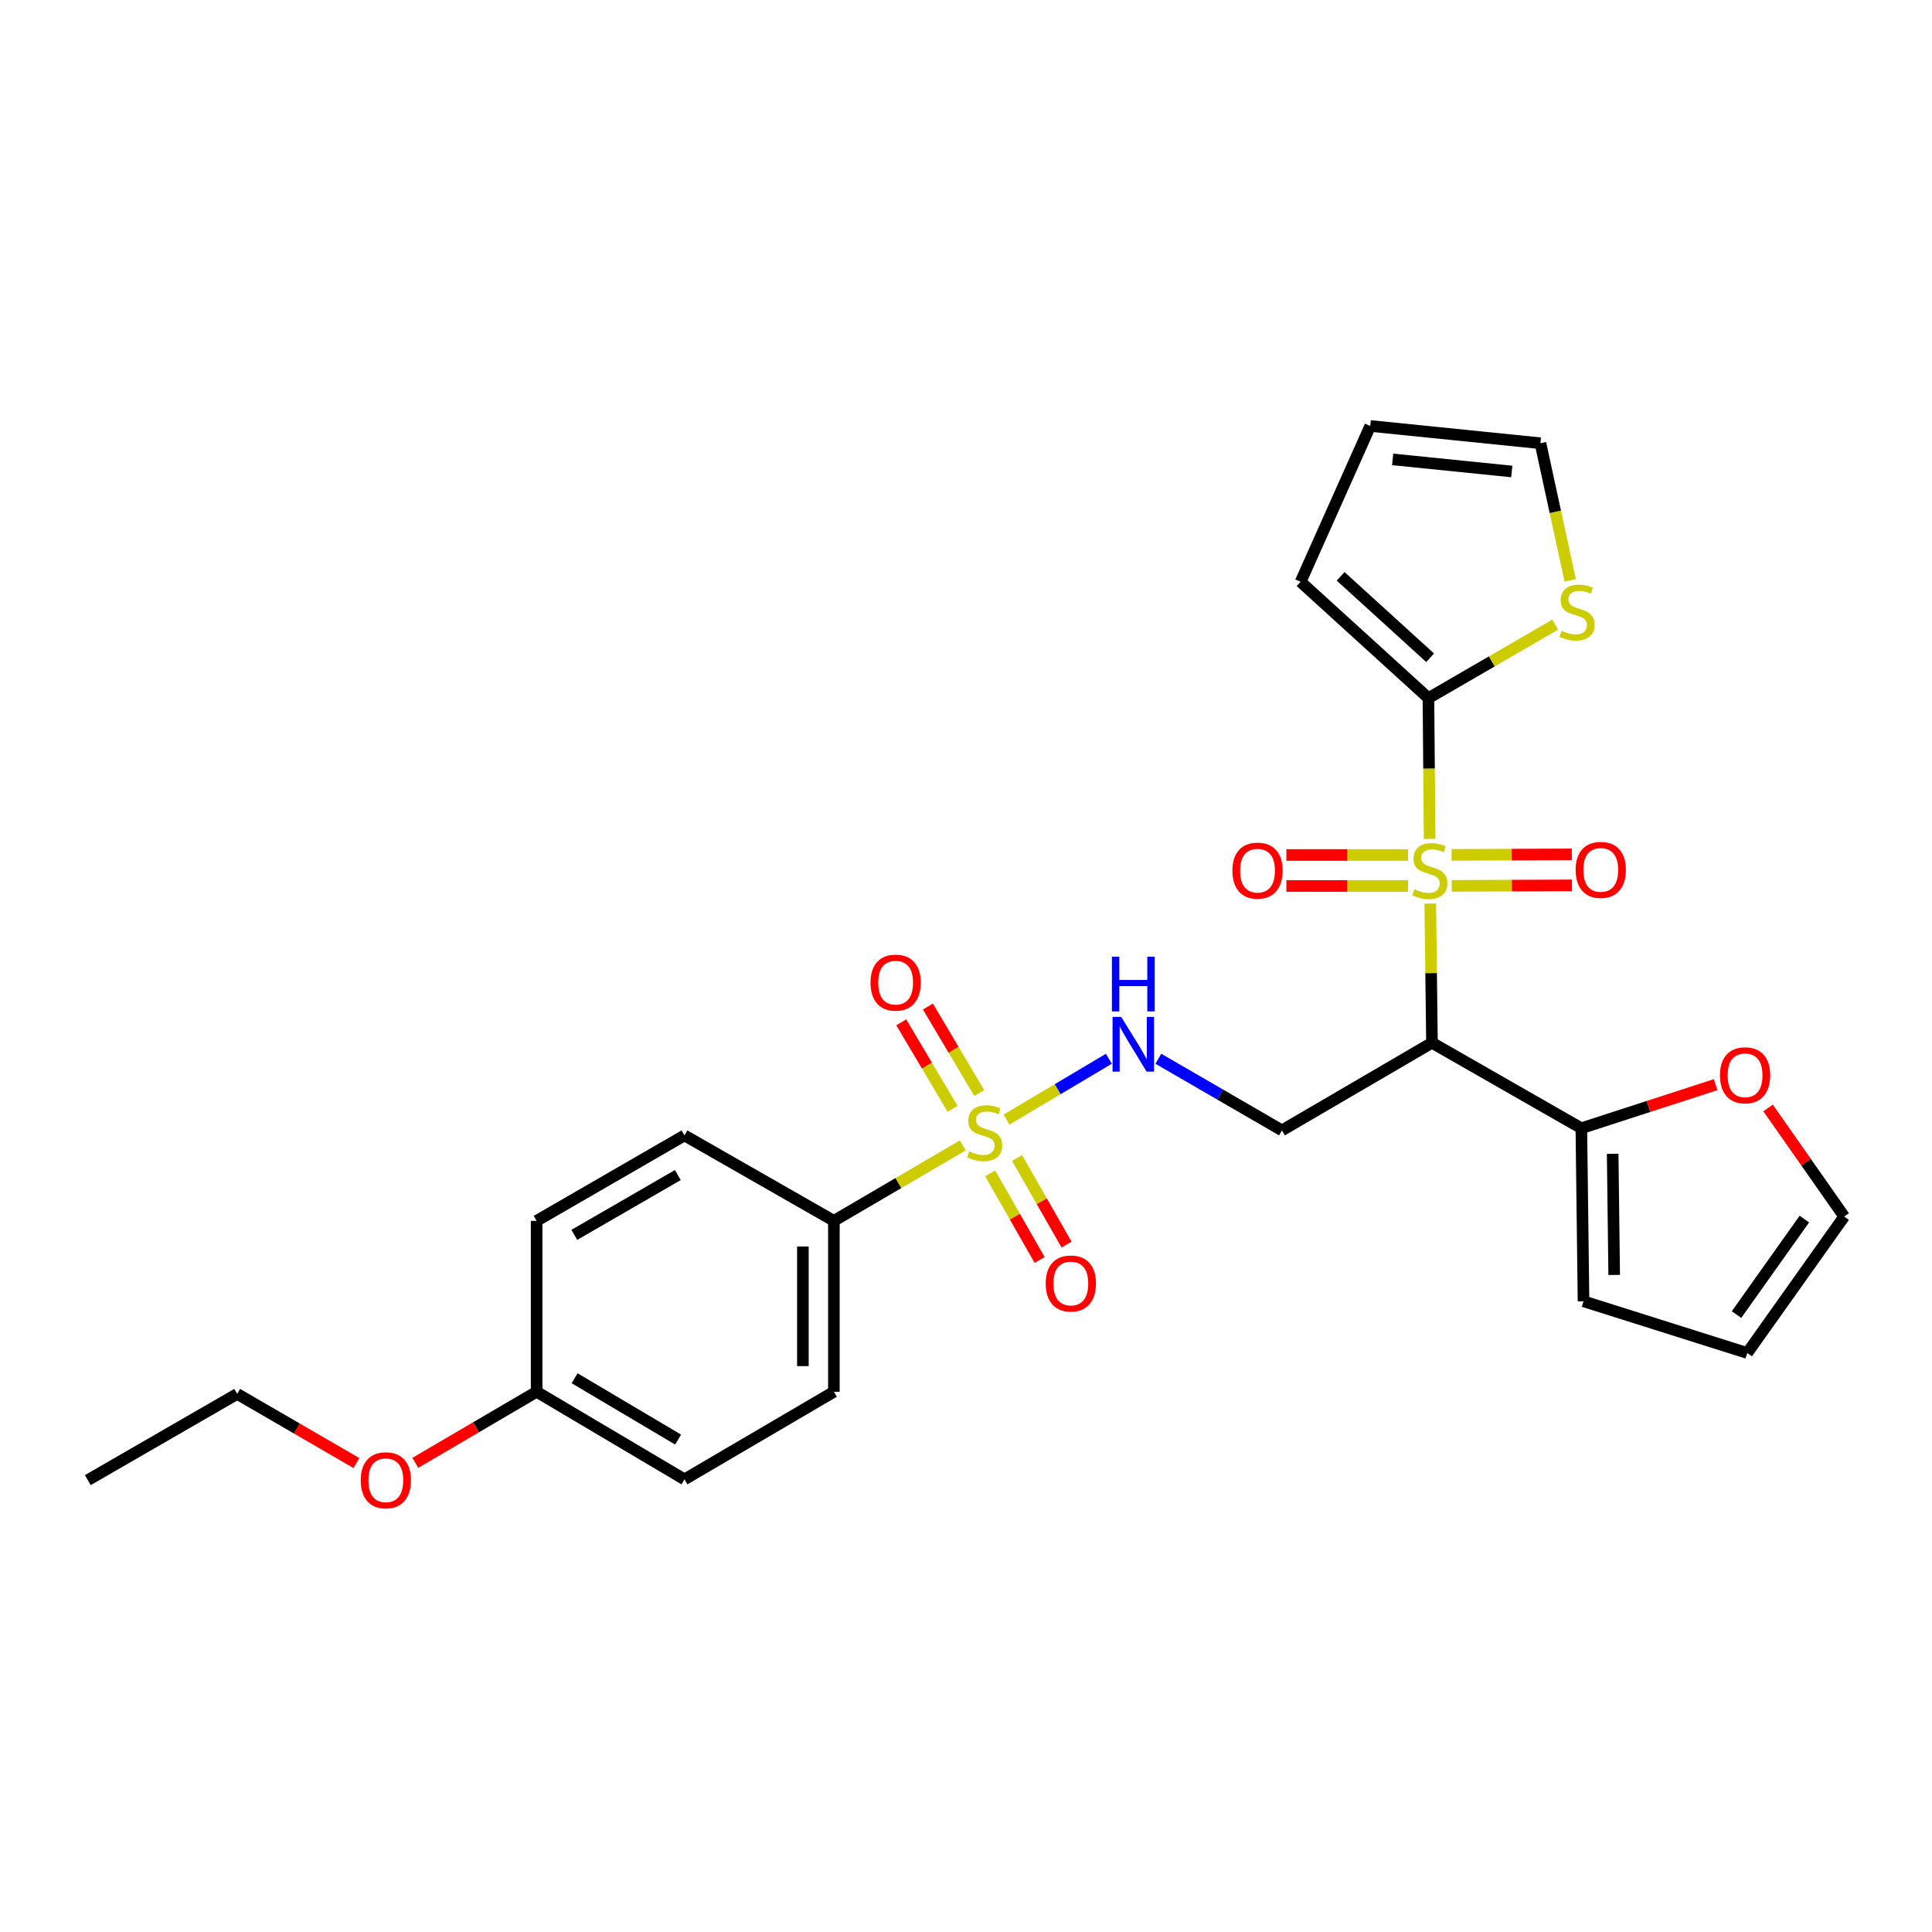 <?xml version='1.0' encoding='iso-8859-1'?>
<svg version='1.1' baseProfile='full'
              xmlns='http://www.w3.org/2000/svg'
                      xmlns:rdkit='http://www.rdkit.org/xml'
                      xmlns:xlink='http://www.w3.org/1999/xlink'
                  xml:space='preserve'
width='1000px' height='1000px' viewBox='0 0 1000 1000'>
<!-- END OF HEADER -->
<rect style='opacity:1.0;fill:#FFFFFF;stroke:none' width='1000' height='1000' x='0' y='0'> </rect>
<path class='bond-1' d='M 740.305,467.671 L 740.748,503.704' style='fill:none;fill-rule:evenodd;stroke:#CCCC00;stroke-width:6px;stroke-linecap:butt;stroke-linejoin:miter;stroke-opacity:1' />
<path class='bond-1' d='M 740.748,503.704 L 741.191,539.737' style='fill:none;fill-rule:evenodd;stroke:#000000;stroke-width:6px;stroke-linecap:butt;stroke-linejoin:miter;stroke-opacity:1' />
<path class='bond-2' d='M 739.96,434.211 L 739.662,397.78' style='fill:none;fill-rule:evenodd;stroke:#CCCC00;stroke-width:6px;stroke-linecap:butt;stroke-linejoin:miter;stroke-opacity:1' />
<path class='bond-2' d='M 739.662,397.78 L 739.363,361.349' style='fill:none;fill-rule:evenodd;stroke:#000000;stroke-width:6px;stroke-linecap:butt;stroke-linejoin:miter;stroke-opacity:1' />
<path class='bond-8' d='M 728.784,442.539 L 697.311,442.539' style='fill:none;fill-rule:evenodd;stroke:#CCCC00;stroke-width:6px;stroke-linecap:butt;stroke-linejoin:miter;stroke-opacity:1' />
<path class='bond-8' d='M 697.311,442.539 L 665.839,442.539' style='fill:none;fill-rule:evenodd;stroke:#FF0000;stroke-width:6px;stroke-linecap:butt;stroke-linejoin:miter;stroke-opacity:1' />
<path class='bond-8' d='M 728.784,458.583 L 697.311,458.583' style='fill:none;fill-rule:evenodd;stroke:#CCCC00;stroke-width:6px;stroke-linecap:butt;stroke-linejoin:miter;stroke-opacity:1' />
<path class='bond-8' d='M 697.311,458.583 L 665.839,458.583' style='fill:none;fill-rule:evenodd;stroke:#FF0000;stroke-width:6px;stroke-linecap:butt;stroke-linejoin:miter;stroke-opacity:1' />
<path class='bond-9' d='M 751.42,458.534 L 782.537,458.399' style='fill:none;fill-rule:evenodd;stroke:#CCCC00;stroke-width:6px;stroke-linecap:butt;stroke-linejoin:miter;stroke-opacity:1' />
<path class='bond-9' d='M 782.537,458.399 L 813.654,458.264' style='fill:none;fill-rule:evenodd;stroke:#FF0000;stroke-width:6px;stroke-linecap:butt;stroke-linejoin:miter;stroke-opacity:1' />
<path class='bond-9' d='M 751.351,442.49 L 782.468,442.356' style='fill:none;fill-rule:evenodd;stroke:#CCCC00;stroke-width:6px;stroke-linecap:butt;stroke-linejoin:miter;stroke-opacity:1' />
<path class='bond-9' d='M 782.468,442.356 L 813.585,442.221' style='fill:none;fill-rule:evenodd;stroke:#FF0000;stroke-width:6px;stroke-linecap:butt;stroke-linejoin:miter;stroke-opacity:1' />
<path class='bond-0' d='M 520.988,579.493 L 547.47,563.753' style='fill:none;fill-rule:evenodd;stroke:#CCCC00;stroke-width:6px;stroke-linecap:butt;stroke-linejoin:miter;stroke-opacity:1' />
<path class='bond-0' d='M 547.47,563.753 L 573.952,548.013' style='fill:none;fill-rule:evenodd;stroke:#0000FF;stroke-width:6px;stroke-linecap:butt;stroke-linejoin:miter;stroke-opacity:1' />
<path class='bond-7' d='M 498.33,592.858 L 464.974,612.384' style='fill:none;fill-rule:evenodd;stroke:#CCCC00;stroke-width:6px;stroke-linecap:butt;stroke-linejoin:miter;stroke-opacity:1' />
<path class='bond-7' d='M 464.974,612.384 L 431.618,631.909' style='fill:none;fill-rule:evenodd;stroke:#000000;stroke-width:6px;stroke-linecap:butt;stroke-linejoin:miter;stroke-opacity:1' />
<path class='bond-10' d='M 506.853,565.748 L 493.573,543.365' style='fill:none;fill-rule:evenodd;stroke:#CCCC00;stroke-width:6px;stroke-linecap:butt;stroke-linejoin:miter;stroke-opacity:1' />
<path class='bond-10' d='M 493.573,543.365 L 480.294,520.982' style='fill:none;fill-rule:evenodd;stroke:#FF0000;stroke-width:6px;stroke-linecap:butt;stroke-linejoin:miter;stroke-opacity:1' />
<path class='bond-10' d='M 493.055,573.935 L 479.775,551.551' style='fill:none;fill-rule:evenodd;stroke:#CCCC00;stroke-width:6px;stroke-linecap:butt;stroke-linejoin:miter;stroke-opacity:1' />
<path class='bond-10' d='M 479.775,551.551 L 466.496,529.168' style='fill:none;fill-rule:evenodd;stroke:#FF0000;stroke-width:6px;stroke-linecap:butt;stroke-linejoin:miter;stroke-opacity:1' />
<path class='bond-11' d='M 512.493,607.327 L 525.303,629.744' style='fill:none;fill-rule:evenodd;stroke:#CCCC00;stroke-width:6px;stroke-linecap:butt;stroke-linejoin:miter;stroke-opacity:1' />
<path class='bond-11' d='M 525.303,629.744 L 538.113,652.161' style='fill:none;fill-rule:evenodd;stroke:#FF0000;stroke-width:6px;stroke-linecap:butt;stroke-linejoin:miter;stroke-opacity:1' />
<path class='bond-11' d='M 526.423,599.367 L 539.233,621.784' style='fill:none;fill-rule:evenodd;stroke:#CCCC00;stroke-width:6px;stroke-linecap:butt;stroke-linejoin:miter;stroke-opacity:1' />
<path class='bond-11' d='M 539.233,621.784 L 552.043,644.201' style='fill:none;fill-rule:evenodd;stroke:#FF0000;stroke-width:6px;stroke-linecap:butt;stroke-linejoin:miter;stroke-opacity:1' />
<path class='bond-4' d='M 741.191,539.737 L 663.539,585.079' style='fill:none;fill-rule:evenodd;stroke:#000000;stroke-width:6px;stroke-linecap:butt;stroke-linejoin:miter;stroke-opacity:1' />
<path class='bond-5' d='M 741.191,539.737 L 818.504,583.974' style='fill:none;fill-rule:evenodd;stroke:#000000;stroke-width:6px;stroke-linecap:butt;stroke-linejoin:miter;stroke-opacity:1' />
<path class='bond-6' d='M 739.363,361.349 L 772.168,342.329' style='fill:none;fill-rule:evenodd;stroke:#000000;stroke-width:6px;stroke-linecap:butt;stroke-linejoin:miter;stroke-opacity:1' />
<path class='bond-6' d='M 772.168,342.329 L 804.973,323.31' style='fill:none;fill-rule:evenodd;stroke:#CCCC00;stroke-width:6px;stroke-linecap:butt;stroke-linejoin:miter;stroke-opacity:1' />
<path class='bond-13' d='M 739.363,361.349 L 673.192,301.149' style='fill:none;fill-rule:evenodd;stroke:#000000;stroke-width:6px;stroke-linecap:butt;stroke-linejoin:miter;stroke-opacity:1' />
<path class='bond-13' d='M 740.234,340.452 L 693.914,298.312' style='fill:none;fill-rule:evenodd;stroke:#000000;stroke-width:6px;stroke-linecap:butt;stroke-linejoin:miter;stroke-opacity:1' />
<path class='bond-3' d='M 599.564,548.007 L 631.551,566.543' style='fill:none;fill-rule:evenodd;stroke:#0000FF;stroke-width:6px;stroke-linecap:butt;stroke-linejoin:miter;stroke-opacity:1' />
<path class='bond-3' d='M 631.551,566.543 L 663.539,585.079' style='fill:none;fill-rule:evenodd;stroke:#000000;stroke-width:6px;stroke-linecap:butt;stroke-linejoin:miter;stroke-opacity:1' />
<path class='bond-12' d='M 818.504,583.974 L 853.263,572.699' style='fill:none;fill-rule:evenodd;stroke:#000000;stroke-width:6px;stroke-linecap:butt;stroke-linejoin:miter;stroke-opacity:1' />
<path class='bond-12' d='M 853.263,572.699 L 888.023,561.424' style='fill:none;fill-rule:evenodd;stroke:#FF0000;stroke-width:6px;stroke-linecap:butt;stroke-linejoin:miter;stroke-opacity:1' />
<path class='bond-14' d='M 818.504,583.974 L 819.627,673.542' style='fill:none;fill-rule:evenodd;stroke:#000000;stroke-width:6px;stroke-linecap:butt;stroke-linejoin:miter;stroke-opacity:1' />
<path class='bond-14' d='M 834.715,597.208 L 835.501,659.906' style='fill:none;fill-rule:evenodd;stroke:#000000;stroke-width:6px;stroke-linecap:butt;stroke-linejoin:miter;stroke-opacity:1' />
<path class='bond-15' d='M 812.727,300.402 L 805.026,264.909' style='fill:none;fill-rule:evenodd;stroke:#CCCC00;stroke-width:6px;stroke-linecap:butt;stroke-linejoin:miter;stroke-opacity:1' />
<path class='bond-15' d='M 805.026,264.909 L 797.326,229.416' style='fill:none;fill-rule:evenodd;stroke:#000000;stroke-width:6px;stroke-linecap:butt;stroke-linejoin:miter;stroke-opacity:1' />
<path class='bond-19' d='M 431.618,631.909 L 431.618,720.381' style='fill:none;fill-rule:evenodd;stroke:#000000;stroke-width:6px;stroke-linecap:butt;stroke-linejoin:miter;stroke-opacity:1' />
<path class='bond-19' d='M 415.574,645.18 L 415.574,707.11' style='fill:none;fill-rule:evenodd;stroke:#000000;stroke-width:6px;stroke-linecap:butt;stroke-linejoin:miter;stroke-opacity:1' />
<path class='bond-20' d='M 431.618,631.909 L 354.287,587.69' style='fill:none;fill-rule:evenodd;stroke:#000000;stroke-width:6px;stroke-linecap:butt;stroke-linejoin:miter;stroke-opacity:1' />
<path class='bond-16' d='M 915.16,573.48 L 934.853,601.58' style='fill:none;fill-rule:evenodd;stroke:#FF0000;stroke-width:6px;stroke-linecap:butt;stroke-linejoin:miter;stroke-opacity:1' />
<path class='bond-16' d='M 934.853,601.58 L 954.545,629.68' style='fill:none;fill-rule:evenodd;stroke:#000000;stroke-width:6px;stroke-linecap:butt;stroke-linejoin:miter;stroke-opacity:1' />
<path class='bond-17' d='M 673.192,301.149 L 709.246,220.476' style='fill:none;fill-rule:evenodd;stroke:#000000;stroke-width:6px;stroke-linecap:butt;stroke-linejoin:miter;stroke-opacity:1' />
<path class='bond-18' d='M 819.627,673.542 L 904.373,700.308' style='fill:none;fill-rule:evenodd;stroke:#000000;stroke-width:6px;stroke-linecap:butt;stroke-linejoin:miter;stroke-opacity:1' />
<path class='bond-27' d='M 797.326,229.416 L 709.246,220.476' style='fill:none;fill-rule:evenodd;stroke:#000000;stroke-width:6px;stroke-linecap:butt;stroke-linejoin:miter;stroke-opacity:1' />
<path class='bond-27' d='M 782.494,244.037 L 720.838,237.779' style='fill:none;fill-rule:evenodd;stroke:#000000;stroke-width:6px;stroke-linecap:butt;stroke-linejoin:miter;stroke-opacity:1' />
<path class='bond-28' d='M 954.545,629.68 L 904.373,700.308' style='fill:none;fill-rule:evenodd;stroke:#000000;stroke-width:6px;stroke-linecap:butt;stroke-linejoin:miter;stroke-opacity:1' />
<path class='bond-28' d='M 933.94,630.983 L 898.82,680.423' style='fill:none;fill-rule:evenodd;stroke:#000000;stroke-width:6px;stroke-linecap:butt;stroke-linejoin:miter;stroke-opacity:1' />
<path class='bond-22' d='M 431.618,720.381 L 354.287,765.722' style='fill:none;fill-rule:evenodd;stroke:#000000;stroke-width:6px;stroke-linecap:butt;stroke-linejoin:miter;stroke-opacity:1' />
<path class='bond-23' d='M 354.287,587.69 L 277.759,631.909' style='fill:none;fill-rule:evenodd;stroke:#000000;stroke-width:6px;stroke-linecap:butt;stroke-linejoin:miter;stroke-opacity:1' />
<path class='bond-23' d='M 350.835,608.215 L 297.265,639.168' style='fill:none;fill-rule:evenodd;stroke:#000000;stroke-width:6px;stroke-linecap:butt;stroke-linejoin:miter;stroke-opacity:1' />
<path class='bond-21' d='M 277.759,720.381 L 277.759,631.909' style='fill:none;fill-rule:evenodd;stroke:#000000;stroke-width:6px;stroke-linecap:butt;stroke-linejoin:miter;stroke-opacity:1' />
<path class='bond-24' d='M 277.759,720.381 L 246.363,738.773' style='fill:none;fill-rule:evenodd;stroke:#000000;stroke-width:6px;stroke-linecap:butt;stroke-linejoin:miter;stroke-opacity:1' />
<path class='bond-24' d='M 246.363,738.773 L 214.968,757.165' style='fill:none;fill-rule:evenodd;stroke:#FF0000;stroke-width:6px;stroke-linecap:butt;stroke-linejoin:miter;stroke-opacity:1' />
<path class='bond-29' d='M 277.759,720.381 L 354.287,765.722' style='fill:none;fill-rule:evenodd;stroke:#000000;stroke-width:6px;stroke-linecap:butt;stroke-linejoin:miter;stroke-opacity:1' />
<path class='bond-29' d='M 297.416,713.379 L 350.986,745.118' style='fill:none;fill-rule:evenodd;stroke:#000000;stroke-width:6px;stroke-linecap:butt;stroke-linejoin:miter;stroke-opacity:1' />
<path class='bond-25' d='M 184.483,757.277 L 153.625,739.382' style='fill:none;fill-rule:evenodd;stroke:#FF0000;stroke-width:6px;stroke-linecap:butt;stroke-linejoin:miter;stroke-opacity:1' />
<path class='bond-25' d='M 153.625,739.382 L 122.767,721.486' style='fill:none;fill-rule:evenodd;stroke:#000000;stroke-width:6px;stroke-linecap:butt;stroke-linejoin:miter;stroke-opacity:1' />
<path class='bond-26' d='M 122.767,721.486 L 45.455,766.106' style='fill:none;fill-rule:evenodd;stroke:#000000;stroke-width:6px;stroke-linecap:butt;stroke-linejoin:miter;stroke-opacity:1' />
<path  class='atom-0' d='M 732.094 460.281
Q 732.414 460.401, 733.734 460.961
Q 735.054 461.521, 736.494 461.881
Q 737.974 462.201, 739.414 462.201
Q 742.094 462.201, 743.654 460.921
Q 745.214 459.601, 745.214 457.321
Q 745.214 455.761, 744.414 454.801
Q 743.654 453.841, 742.454 453.321
Q 741.254 452.801, 739.254 452.201
Q 736.734 451.441, 735.214 450.721
Q 733.734 450.001, 732.654 448.481
Q 731.614 446.961, 731.614 444.401
Q 731.614 440.841, 734.014 438.641
Q 736.454 436.441, 741.254 436.441
Q 744.534 436.441, 748.254 438.001
L 747.334 441.081
Q 743.934 439.681, 741.374 439.681
Q 738.614 439.681, 737.094 440.841
Q 735.574 441.961, 735.614 443.921
Q 735.614 445.441, 736.374 446.361
Q 737.174 447.281, 738.294 447.801
Q 739.454 448.321, 741.374 448.921
Q 743.934 449.721, 745.454 450.521
Q 746.974 451.321, 748.054 452.961
Q 749.174 454.561, 749.174 457.321
Q 749.174 461.241, 746.534 463.361
Q 743.934 465.441, 739.574 465.441
Q 737.054 465.441, 735.134 464.881
Q 733.254 464.361, 731.014 463.441
L 732.094 460.281
' fill='#CCCC00'/>
<path  class='atom-1' d='M 501.671 595.94
Q 501.991 596.06, 503.311 596.62
Q 504.631 597.18, 506.071 597.54
Q 507.551 597.86, 508.991 597.86
Q 511.671 597.86, 513.231 596.58
Q 514.791 595.26, 514.791 592.98
Q 514.791 591.42, 513.991 590.46
Q 513.231 589.5, 512.031 588.98
Q 510.831 588.46, 508.831 587.86
Q 506.311 587.1, 504.791 586.38
Q 503.311 585.66, 502.231 584.14
Q 501.191 582.62, 501.191 580.06
Q 501.191 576.5, 503.591 574.3
Q 506.031 572.1, 510.831 572.1
Q 514.111 572.1, 517.831 573.66
L 516.911 576.74
Q 513.511 575.34, 510.951 575.34
Q 508.191 575.34, 506.671 576.5
Q 505.151 577.62, 505.191 579.58
Q 505.191 581.1, 505.951 582.02
Q 506.751 582.94, 507.871 583.46
Q 509.031 583.98, 510.951 584.58
Q 513.511 585.38, 515.031 586.18
Q 516.551 586.98, 517.631 588.62
Q 518.751 590.22, 518.751 592.98
Q 518.751 596.9, 516.111 599.02
Q 513.511 601.1, 509.151 601.1
Q 506.631 601.1, 504.711 600.54
Q 502.831 600.02, 500.591 599.1
L 501.671 595.94
' fill='#CCCC00'/>
<path  class='atom-4' d='M 580.34 526.335
L 589.62 541.335
Q 590.54 542.815, 592.02 545.495
Q 593.5 548.175, 593.58 548.335
L 593.58 526.335
L 597.34 526.335
L 597.34 554.655
L 593.46 554.655
L 583.5 538.255
Q 582.34 536.335, 581.1 534.135
Q 579.9 531.935, 579.54 531.255
L 579.54 554.655
L 575.86 554.655
L 575.86 526.335
L 580.34 526.335
' fill='#0000FF'/>
<path  class='atom-4' d='M 575.52 495.183
L 579.36 495.183
L 579.36 507.223
L 593.84 507.223
L 593.84 495.183
L 597.68 495.183
L 597.68 523.503
L 593.84 523.503
L 593.84 510.423
L 579.36 510.423
L 579.36 523.503
L 575.52 523.503
L 575.52 495.183
' fill='#0000FF'/>
<path  class='atom-7' d='M 808.275 326.476
Q 808.595 326.596, 809.915 327.156
Q 811.235 327.716, 812.675 328.076
Q 814.155 328.396, 815.595 328.396
Q 818.275 328.396, 819.835 327.116
Q 821.395 325.796, 821.395 323.516
Q 821.395 321.956, 820.595 320.996
Q 819.835 320.036, 818.635 319.516
Q 817.435 318.996, 815.435 318.396
Q 812.915 317.636, 811.395 316.916
Q 809.915 316.196, 808.835 314.676
Q 807.795 313.156, 807.795 310.596
Q 807.795 307.036, 810.195 304.836
Q 812.635 302.636, 817.435 302.636
Q 820.715 302.636, 824.435 304.196
L 823.515 307.276
Q 820.115 305.876, 817.555 305.876
Q 814.795 305.876, 813.275 307.036
Q 811.755 308.156, 811.795 310.116
Q 811.795 311.636, 812.555 312.556
Q 813.355 313.476, 814.475 313.996
Q 815.635 314.516, 817.555 315.116
Q 820.115 315.916, 821.635 316.716
Q 823.155 317.516, 824.235 319.156
Q 825.355 320.756, 825.355 323.516
Q 825.355 327.436, 822.715 329.556
Q 820.115 331.636, 815.755 331.636
Q 813.235 331.636, 811.315 331.076
Q 809.435 330.556, 807.195 329.636
L 808.275 326.476
' fill='#CCCC00'/>
<path  class='atom-9' d='M 637.891 450.641
Q 637.891 443.841, 641.251 440.041
Q 644.611 436.241, 650.891 436.241
Q 657.171 436.241, 660.531 440.041
Q 663.891 443.841, 663.891 450.641
Q 663.891 457.521, 660.491 461.441
Q 657.091 465.321, 650.891 465.321
Q 644.651 465.321, 641.251 461.441
Q 637.891 457.561, 637.891 450.641
M 650.891 462.121
Q 655.211 462.121, 657.531 459.241
Q 659.891 456.321, 659.891 450.641
Q 659.891 445.081, 657.531 442.281
Q 655.211 439.441, 650.891 439.441
Q 646.571 439.441, 644.211 442.241
Q 641.891 445.041, 641.891 450.641
Q 641.891 456.361, 644.211 459.241
Q 646.571 462.121, 650.891 462.121
' fill='#FF0000'/>
<path  class='atom-10' d='M 815.549 450.258
Q 815.549 443.458, 818.909 439.658
Q 822.269 435.858, 828.549 435.858
Q 834.829 435.858, 838.189 439.658
Q 841.549 443.458, 841.549 450.258
Q 841.549 457.138, 838.149 461.058
Q 834.749 464.938, 828.549 464.938
Q 822.309 464.938, 818.909 461.058
Q 815.549 457.178, 815.549 450.258
M 828.549 461.738
Q 832.869 461.738, 835.189 458.858
Q 837.549 455.938, 837.549 450.258
Q 837.549 444.698, 835.189 441.898
Q 832.869 439.058, 828.549 439.058
Q 824.229 439.058, 821.869 441.858
Q 819.549 444.658, 819.549 450.258
Q 819.549 455.978, 821.869 458.858
Q 824.229 461.738, 828.549 461.738
' fill='#FF0000'/>
<path  class='atom-11' d='M 450.581 508.612
Q 450.581 501.812, 453.941 498.012
Q 457.301 494.212, 463.581 494.212
Q 469.861 494.212, 473.221 498.012
Q 476.581 501.812, 476.581 508.612
Q 476.581 515.492, 473.181 519.412
Q 469.781 523.292, 463.581 523.292
Q 457.341 523.292, 453.941 519.412
Q 450.581 515.532, 450.581 508.612
M 463.581 520.092
Q 467.901 520.092, 470.221 517.212
Q 472.581 514.292, 472.581 508.612
Q 472.581 503.052, 470.221 500.252
Q 467.901 497.412, 463.581 497.412
Q 459.261 497.412, 456.901 500.212
Q 454.581 503.012, 454.581 508.612
Q 454.581 514.332, 456.901 517.212
Q 459.261 520.092, 463.581 520.092
' fill='#FF0000'/>
<path  class='atom-12' d='M 541.263 664.335
Q 541.263 657.535, 544.623 653.735
Q 547.983 649.935, 554.263 649.935
Q 560.543 649.935, 563.903 653.735
Q 567.263 657.535, 567.263 664.335
Q 567.263 671.215, 563.863 675.135
Q 560.463 679.015, 554.263 679.015
Q 548.023 679.015, 544.623 675.135
Q 541.263 671.255, 541.263 664.335
M 554.263 675.815
Q 558.583 675.815, 560.903 672.935
Q 563.263 670.015, 563.263 664.335
Q 563.263 658.775, 560.903 655.975
Q 558.583 653.135, 554.263 653.135
Q 549.943 653.135, 547.583 655.935
Q 545.263 658.735, 545.263 664.335
Q 545.263 670.055, 547.583 672.935
Q 549.943 675.815, 554.263 675.815
' fill='#FF0000'/>
<path  class='atom-13' d='M 890.25 556.565
Q 890.25 549.765, 893.61 545.965
Q 896.97 542.165, 903.25 542.165
Q 909.53 542.165, 912.89 545.965
Q 916.25 549.765, 916.25 556.565
Q 916.25 563.445, 912.85 567.365
Q 909.45 571.245, 903.25 571.245
Q 897.01 571.245, 893.61 567.365
Q 890.25 563.485, 890.25 556.565
M 903.25 568.045
Q 907.57 568.045, 909.89 565.165
Q 912.25 562.245, 912.25 556.565
Q 912.25 551.005, 909.89 548.205
Q 907.57 545.365, 903.25 545.365
Q 898.93 545.365, 896.57 548.165
Q 894.25 550.965, 894.25 556.565
Q 894.25 562.285, 896.57 565.165
Q 898.93 568.045, 903.25 568.045
' fill='#FF0000'/>
<path  class='atom-25' d='M 186.706 766.186
Q 186.706 759.386, 190.066 755.586
Q 193.426 751.786, 199.706 751.786
Q 205.986 751.786, 209.346 755.586
Q 212.706 759.386, 212.706 766.186
Q 212.706 773.066, 209.306 776.986
Q 205.906 780.866, 199.706 780.866
Q 193.466 780.866, 190.066 776.986
Q 186.706 773.106, 186.706 766.186
M 199.706 777.666
Q 204.026 777.666, 206.346 774.786
Q 208.706 771.866, 208.706 766.186
Q 208.706 760.626, 206.346 757.826
Q 204.026 754.986, 199.706 754.986
Q 195.386 754.986, 193.026 757.786
Q 190.706 760.586, 190.706 766.186
Q 190.706 771.906, 193.026 774.786
Q 195.386 777.666, 199.706 777.666
' fill='#FF0000'/>
</svg>
